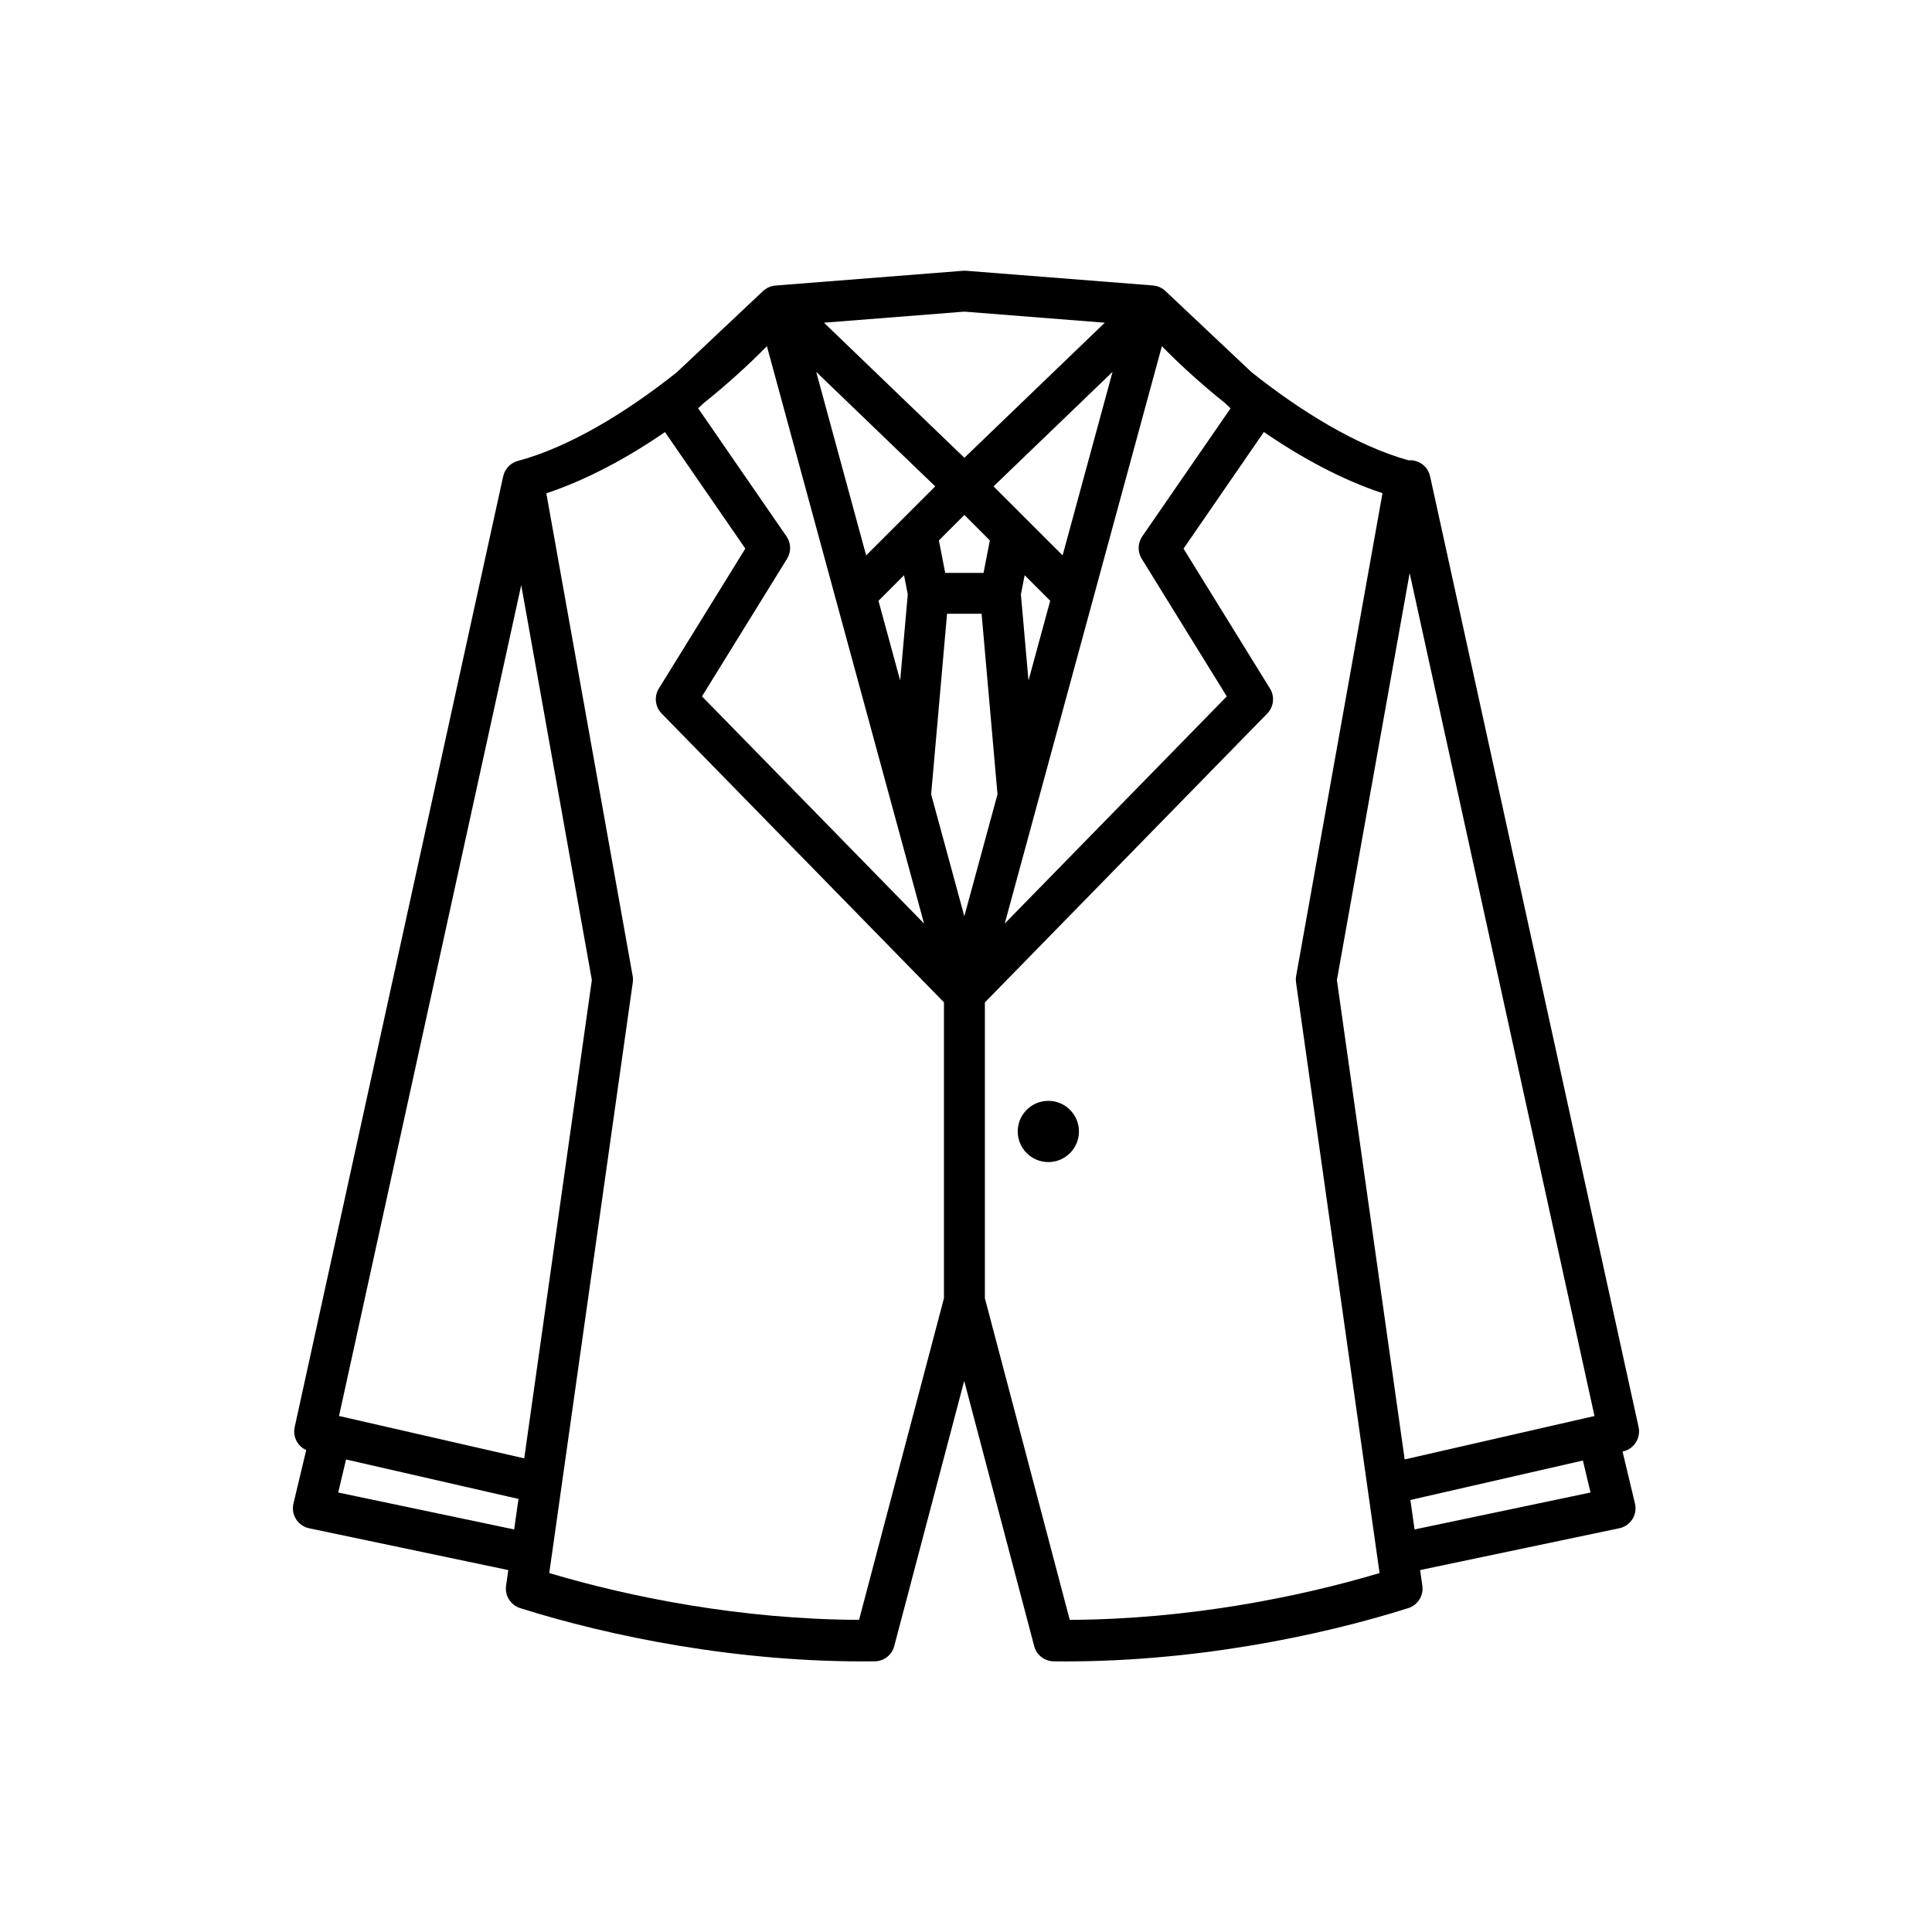 <?xml version="1.0" encoding="UTF-8"?>
<!-- The Best Svg Icon site in the world: iconSvg.co, Visit us! https://iconsvg.co -->
<svg fill="#000000" width="800px" height="800px" version="1.1" viewBox="144 144 512 512" xmlns="http://www.w3.org/2000/svg">
 <path d="m399.61 215.75c-0.156 0-0.312 0.004-0.473 0.016l-49.637 3.906h0.004c-0.395 0.031-0.781 0.105-1.156 0.223-0.059 0.016-0.117 0.035-0.172 0.055-0.117 0.043-0.23 0.086-0.34 0.133-0.012 0.004-0.027 0.008-0.039 0.012-0.004 0.004-0.008 0.008-0.016 0.012-0.055 0.023-0.113 0.051-0.172 0.078-0.062 0.027-0.125 0.062-0.188 0.094-0.109 0.059-0.219 0.125-0.324 0.191-0.004 0.004-0.012 0.008-0.016 0.012-0.055 0.031-0.105 0.062-0.152 0.094-0.008 0.004-0.012 0.008-0.016 0.012-0.055 0.039-0.105 0.074-0.152 0.113-0.047 0.031-0.09 0.062-0.137 0.098-0.012 0.004-0.023 0.012-0.035 0.016-0.055 0.039-0.105 0.078-0.152 0.117-0.109 0.09-0.219 0.184-0.32 0.281l-22.766 21.457c-13.047 10.387-28.285 19.785-42.105 23.477h-0.004c-0.281 0.078-0.559 0.18-0.828 0.301-1.605 0.723-2.758 2.184-3.09 3.91-0.004 0.008-0.008 0.016-0.012 0.02l-55.219 251.82h-0.004c-0.547 2.5 0.73 5.039 3.062 6.09l-3.383 14.164c-0.34 1.422-0.09 2.918 0.691 4.152s2.027 2.102 3.457 2.402l52.785 11.082-0.59 4.164 0.004-0.004c-0.371 2.617 1.203 5.113 3.719 5.914 23.414 7.41 57.805 14.547 93.977 14.105v0.004c2.434-0.031 4.547-1.676 5.168-4.027l18.543-70.289 18.551 70.289c0.621 2.352 2.734 3.996 5.168 4.027 36.172 0.441 70.559-6.699 93.973-14.105l-0.004-0.004c2.519-0.797 4.094-3.297 3.727-5.914l-0.59-4.164 52.785-11.082v0.004c1.43-0.301 2.676-1.168 3.461-2.402 0.781-1.234 1.031-2.731 0.691-4.152l-3.293-13.785 0.172-0.039v0.004c2.894-0.664 4.711-3.535 4.078-6.434l-55.254-251.98h-0.004c-0.539-2.461-2.707-4.227-5.231-4.25-0.164-0.004-0.328 0.004-0.492 0.016-13.684-3.797-28.691-13.082-41.57-23.336l-22.68-21.375-0.02-0.02v0.004c-0.047-0.047-0.09-0.09-0.137-0.133-0.047-0.047-0.098-0.09-0.152-0.137-0.047-0.043-0.098-0.09-0.152-0.133-0.047-0.039-0.098-0.074-0.152-0.113-0.016-0.02-0.035-0.039-0.055-0.059-0.031-0.023-0.062-0.051-0.098-0.074-0.055-0.039-0.113-0.078-0.168-0.113h-0.012c-0.059-0.035-0.117-0.066-0.172-0.098h-0.012c-0.059-0.031-0.113-0.062-0.172-0.094h-0.012c-0.059-0.031-0.113-0.066-0.172-0.094h-0.012c-0.023-0.016-0.051-0.027-0.074-0.039-0.035-0.02-0.066-0.039-0.098-0.059-0.043-0.02-0.09-0.039-0.133-0.055-0.012-0.008-0.023-0.016-0.039-0.02h-0.012c-0.062-0.027-0.125-0.055-0.188-0.078h-0.012c-0.062-0.02-0.129-0.039-0.191-0.055h-0.012c-0.062-0.02-0.125-0.039-0.191-0.059h-0.012c-0.062-0.02-0.125-0.039-0.188-0.059h-0.012c-0.02-0.004-0.039-0.008-0.059-0.012-0.043-0.008-0.09-0.016-0.133-0.02-0.062-0.016-0.129-0.027-0.191-0.039h-0.012c-0.062-0.012-0.125-0.027-0.188-0.039h-0.012c-0.066-0.008-0.129-0.012-0.191-0.016h-0.012c-0.027-0.004-0.051-0.008-0.078-0.012l-49.641-3.906c-0.125-0.012-0.254-0.016-0.383-0.016zm-0.039 10.836 37.207 2.934-37.207 35.797-37.207-35.797zm-52.332 9.164 41.645 153-58.848-60.203 22.547-36.484c1.129-1.828 1.07-4.148-0.152-5.914l-23.41-33.941 1.48-1.395c6.18-4.938 11.832-10.082 16.73-15.066zm104.67 0c4.898 4.981 10.551 10.129 16.727 15.062l1.48 1.395-23.41 33.941h0.004c-1.219 1.77-1.281 4.09-0.152 5.918l22.551 36.484-58.844 60.199zm-91.609 6.797 31.543 30.348-18.305 18.293zm78.539 0-13.238 48.637-9.59-9.582-8.711-8.707zm-118.63 15.934 21.312 30.898-22.914 37.078v-0.004c-1.309 2.117-1.004 4.852 0.73 6.629l74.824 76.547v78.41l-22.5 85.242c-31.305-0.133-60.734-6.019-82.102-12.406l0.578-4.086v-0.016c0.016-0.066 0.027-0.137 0.039-0.207l2.633-18.633v0.004c0.004-0.039 0.012-0.078 0.016-0.117l18.867-133.45v0.004c0.008-0.066 0.016-0.129 0.02-0.191 0.008-0.062 0.012-0.129 0.02-0.191 0.004-0.066 0.008-0.129 0.012-0.195v-0.191-0.191c-0.004-0.062-0.008-0.129-0.012-0.191-0.008-0.062-0.012-0.129-0.02-0.191-0.004-0.062-0.012-0.129-0.02-0.191-0.004-0.051-0.012-0.102-0.02-0.152l-22.887-127.96c10.84-3.606 21.574-9.438 31.434-16.219zm158.73 0c9.863 6.781 20.594 12.617 31.434 16.219l-0.172 0.949c-0.012 0.074-0.027 0.148-0.035 0.223l-22.676 126.79c-0.023 0.129-0.043 0.258-0.059 0.387-0.012 0.133-0.016 0.262-0.02 0.395-0.004 0.262 0.008 0.523 0.039 0.785 0.008 0.051 0.012 0.102 0.02 0.152l18.91 133.73 2.609 18.461h-0.004c0.012 0.062 0.023 0.129 0.039 0.191v0.012l0.578 4.098c-21.367 6.391-50.797 12.27-82.105 12.406l-22.492-85.234v-78.398l74.824-76.547c1.738-1.777 2.043-4.512 0.734-6.625l-22.914-37.078zm-79.367 21.988 6.75 6.75-1.676 8.605h-10.152l-1.676-8.609zm118 15.402 48.984 223.38-0.219 0.059v-0.008c-0.012 0.004-0.023 0.008-0.035 0.012l-29.43 6.734-20.617 4.715-14.477-102.39-3.484-24.652zm-133.99 0.57 0.988 5.078-2.012 22.832-5.754-21.137zm31.961 0 6.773 6.769-5.754 21.145-2.012-22.82zm-133.41 2.633 7.332 40.996 11.383 63.648-17.922 126.76-49.078-11.227zm112.85 7.574h9.152l4.215 47.855-8.793 32.305-1.633-5.996-3.402-12.5-3.758-13.809zm26.84 129.09c-4.481 0-8.113 3.633-8.113 8.113 0 4.481 3.633 8.113 8.113 8.113s8.113-3.633 8.113-8.113c0-4.481-3.633-8.113-8.113-8.113zm-186.11 95.039 42.941 9.824 2.75 0.629-1.145 8.09-46.633-9.789zm327.77 0.277 2.023 8.477-46.633 9.789-1.105-7.809z" fill-rule="evenodd"/>
</svg>